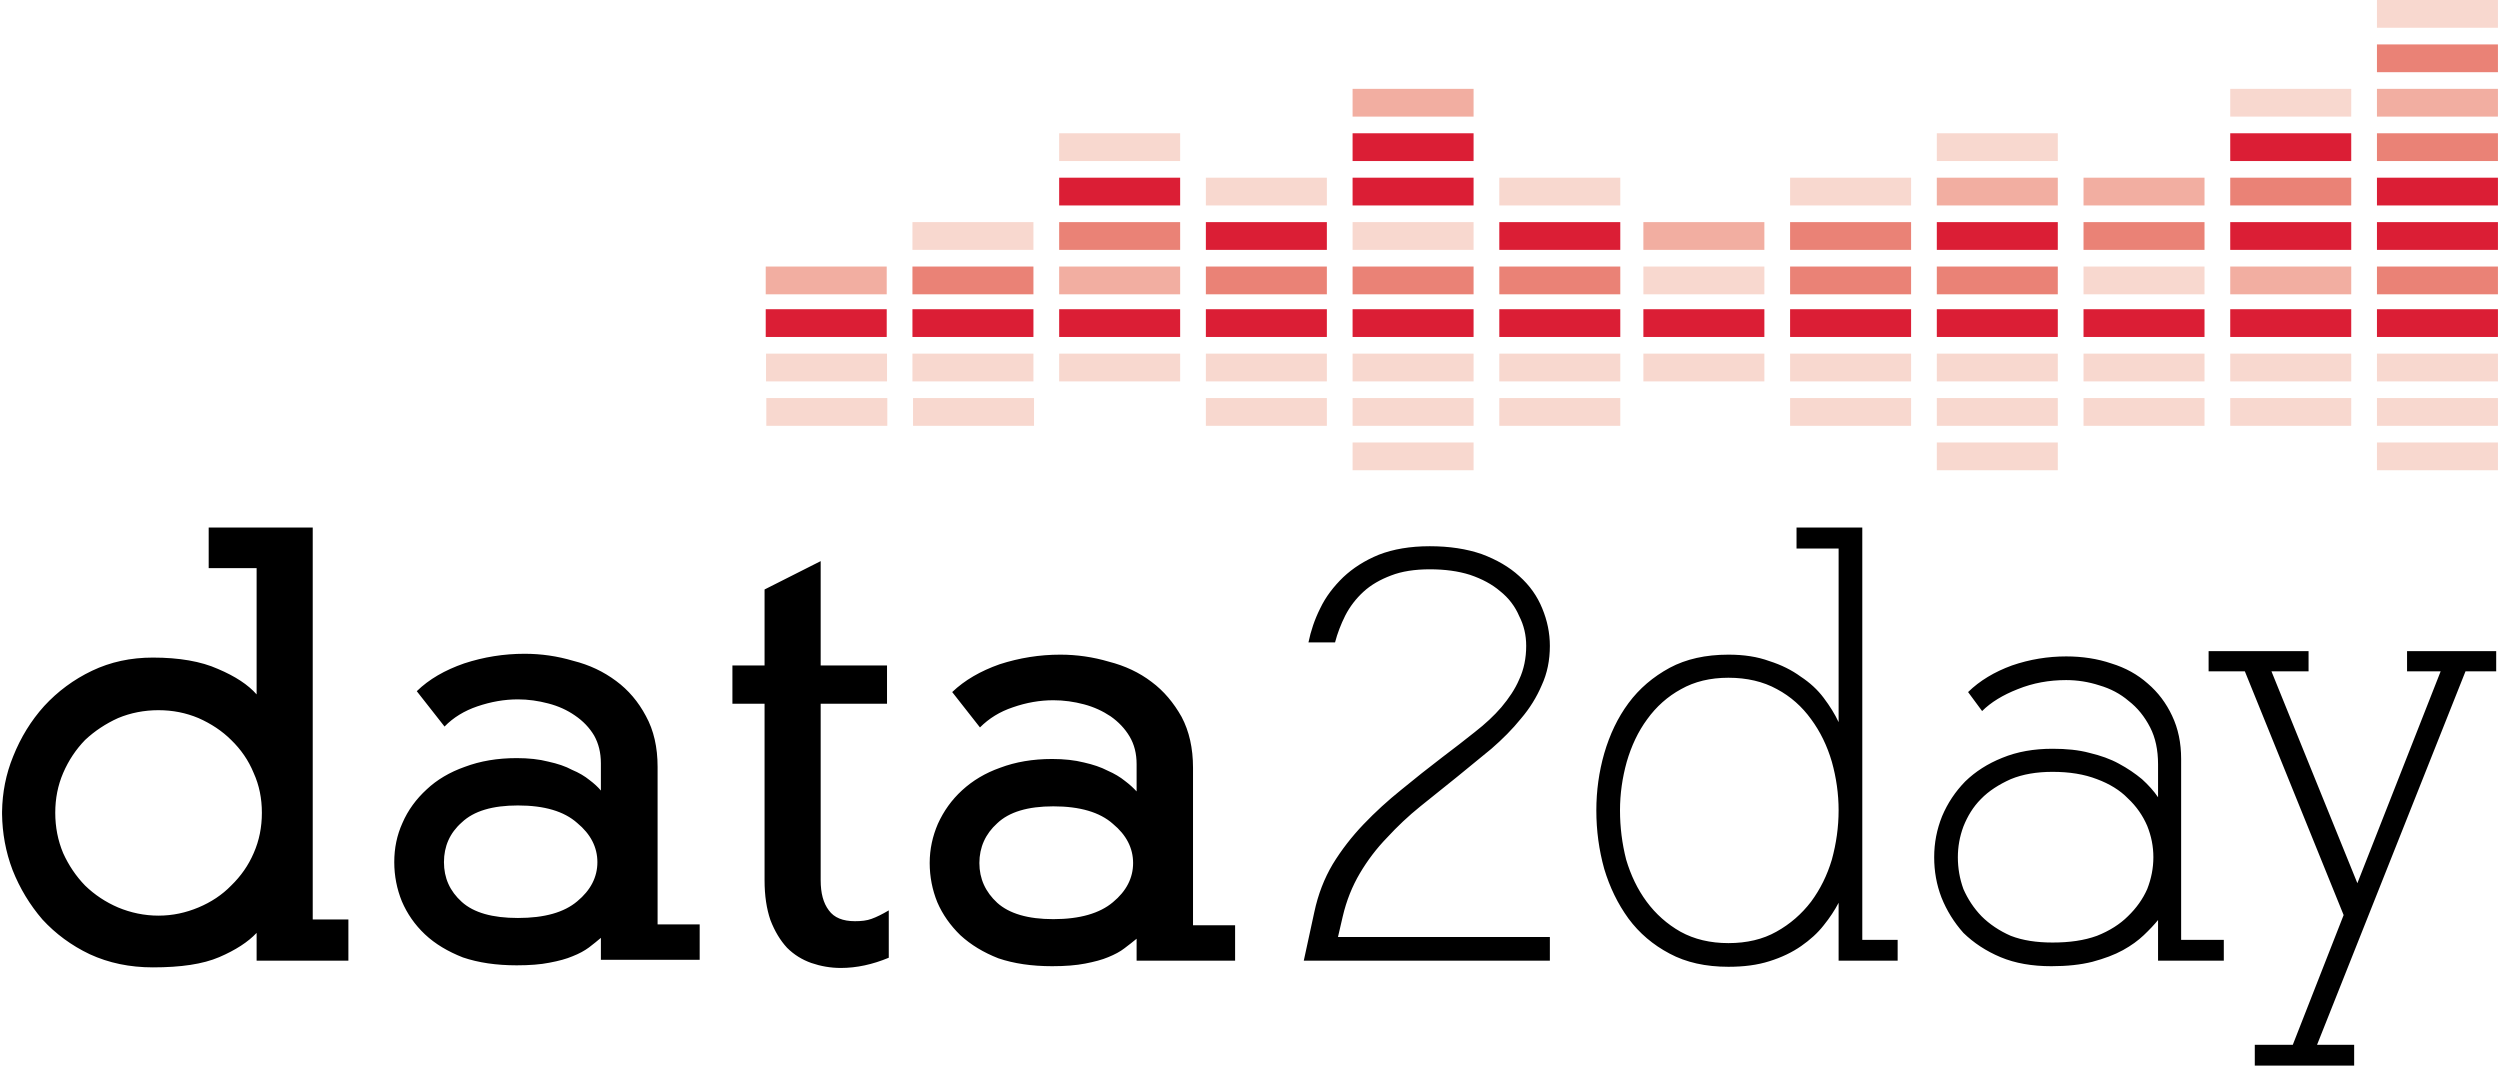 <?xml version="1.0" encoding="UTF-8"?>
<!DOCTYPE svg PUBLIC "-//W3C//DTD SVG 1.1//EN" "http://www.w3.org/Graphics/SVG/1.1/DTD/svg11.dtd">
<!-- Creator: CorelDRAW X6 -->
<svg xmlns="http://www.w3.org/2000/svg" xml:space="preserve" width="854px" height="364px" version="1.1" style="shape-rendering:geometricPrecision; text-rendering:geometricPrecision; image-rendering:optimizeQuality; fill-rule:evenodd; clip-rule:evenodd"
viewBox="0 0 8540 3646"
 xmlns:xlink="http://www.w3.org/1999/xlink">
 <defs>
  <style type="text/css">
   <![CDATA[
    .fil0 {fill:black}
    .fil4 {fill:#DB1E35}
    .fil3 {fill:#EA8276}
    .fil2 {fill:#F2AEA1}
    .fil1 {fill:#F8D8CF}
   ]]>
  </style>
 </defs>
 <g id="Logo_x0020_2014">
  <path class="fil0" d="M0 2777l0 9c1,64 12,128 36,191 25,63 59,119 102,169 45,49 99,89 162,119 65,30 137,45 216,45 96,0 171,-11 227,-35 56,-24 99,-52 128,-83l0 95 314 0 0 -141 -122 0 0 -1341 -356 0 0 139 164 0 0 432c-29,-33 -73,-62 -132,-87 -58,-26 -133,-39 -223,-39 -76,0 -145,15 -208,45 -63,30 -118,71 -164,121 -45,50 -80,107 -106,172 -25,61 -37,124 -38,189l0 0zm7892 -480l-127 0 294 725 285 -725 -115 0 0 -69 305 0 0 69 -105 0 -508 1278 127 0 0 71 -340 0 0 -71 130 0 174 -444 -338 -834 -124 0 0 -69 342 0 0 69 0 0zm-1200 636c0,37 6,73 19,109 15,34 35,65 62,93 27,27 61,50 100,67 41,16 89,23 143,23 58,0 108,-7 152,-23 43,-17 79,-40 106,-67 29,-28 51,-59 66,-93 14,-36 21,-72 21,-109 0,-37 -7,-72 -21,-107 -15,-35 -37,-67 -66,-94 -27,-28 -63,-50 -106,-66 -44,-17 -94,-25 -152,-25 -54,0 -102,8 -143,25 -40,18 -75,40 -102,68 -27,27 -46,59 -60,94 -13,35 -19,70 -19,105zm371 -606c-59,0 -114,10 -166,31 -51,20 -92,45 -122,75l-48 -65c40,-39 90,-69 150,-91 61,-21 123,-31 186,-31 55,0 107,8 154,24 49,15 90,38 125,69 35,30 63,67 83,110 21,44 31,93 31,148l0 619 146 0 0 71 -225 0 0 -139c-13,16 -29,33 -49,52 -19,18 -42,35 -71,51 -29,16 -64,29 -105,40 -40,10 -86,15 -140,15 -66,0 -124,-10 -174,-31 -50,-21 -92,-49 -127,-83 -32,-36 -57,-76 -75,-121 -17,-44 -25,-90 -25,-138 0,-49 9,-95 27,-140 19,-45 45,-84 79,-119 35,-34 77,-61 127,-81 51,-21 108,-31 172,-31 47,0 89,4 126,14 38,9 72,21 101,37 30,16 56,34 79,53 22,20 41,41 55,62l0 -113c0,-49 -9,-91 -27,-126 -19,-37 -43,-67 -74,-91 -28,-24 -62,-42 -100,-53 -37,-12 -75,-18 -113,-18l0 0zm-779 446c0,-57 -8,-112 -23,-166 -16,-55 -40,-104 -71,-146 -31,-43 -70,-78 -117,-103 -47,-26 -103,-39 -166,-39 -62,0 -116,13 -162,39 -46,25 -85,60 -116,103 -31,42 -54,91 -70,146 -15,54 -23,109 -23,166 0,57 7,113 21,168 16,54 39,102 70,144 31,42 70,77 116,103 47,26 102,39 164,39 63,0 118,-13 164,-39 47,-26 87,-61 119,-103 31,-42 55,-90 71,-144 15,-55 23,-111 23,-168zm202 443l0 71 -202 0 0 -198c-13,25 -30,51 -51,77 -21,27 -47,50 -77,71 -30,21 -67,39 -109,52 -41,13 -87,19 -140,19 -78,0 -145,-15 -201,-45 -57,-30 -104,-70 -141,-120 -37,-51 -64,-107 -83,-170 -18,-65 -27,-131 -27,-200 0,-67 9,-132 27,-195 19,-65 46,-122 83,-172 37,-50 84,-90 141,-121 56,-30 123,-45 201,-45 53,0 99,7 140,22 41,13 77,31 107,53 32,21 58,45 79,73 21,28 38,55 51,83l0 -594 -144 0 0 -72 225 0 0 1411 121 0 0 0zm-2016 -1018c8,-39 21,-78 40,-116 19,-40 46,-75 79,-107 33,-31 73,-57 122,-77 49,-19 107,-29 174,-29 67,0 126,9 178,27 51,19 94,44 128,75 36,32 62,69 79,111 17,41 26,84 26,128 0,49 -9,94 -28,135 -17,40 -41,79 -71,114 -29,36 -63,70 -101,103 -38,31 -77,63 -116,95l-127 102c-41,33 -79,69 -114,107 -36,37 -67,78 -93,122 -26,44 -46,93 -59,149l-16 69 725 0 0 81 -842 0 36 -166c13,-61 34,-115 63,-164 30,-49 65,-94 105,-136 41,-43 84,-82 130,-119 46,-38 93,-75 140,-111 40,-30 77,-59 111,-86 36,-28 66,-56 91,-85 26,-31 47,-62 61,-95 16,-34 24,-73 24,-115 0,-37 -8,-71 -24,-102 -14,-33 -36,-62 -65,-85 -28,-24 -62,-42 -103,-56 -41,-13 -87,-19 -138,-19 -51,0 -96,7 -132,21 -37,14 -69,32 -95,56 -25,23 -46,50 -62,81 -15,30 -27,61 -35,92l-91 0zm-1126 755c0,54 21,99 61,136 41,37 105,56 192,56 91,0 159,-20 204,-58 46,-38 69,-83 69,-134 0,-51 -23,-96 -69,-134 -45,-40 -113,-60 -204,-60 -87,0 -151,19 -192,58 -40,36 -61,82 -61,136l0 0zm253 -557c-46,0 -92,8 -138,24 -45,15 -82,38 -113,69l-95 -121c43,-41 97,-72 162,-95 68,-22 137,-33 208,-33 56,0 112,8 166,24 55,14 104,37 146,69 42,31 76,72 103,120 26,49 39,107 39,174l0 539 144 0 0 121 -337 0 0 -75c-12,10 -26,21 -42,33 -14,11 -33,21 -55,30 -21,9 -48,16 -79,22 -31,6 -68,9 -113,9 -70,0 -131,-9 -184,-27 -51,-20 -94,-46 -130,-79 -34,-33 -61,-71 -79,-113 -17,-42 -26,-87 -26,-134 0,-48 10,-92 28,-134 20,-44 47,-82 83,-115 36,-33 79,-59 130,-77 53,-20 112,-30 178,-30 41,0 77,4 109,12 31,7 58,16 81,28 23,10 43,22 59,35 16,12 29,24 40,36l0 -93c0,-37 -8,-68 -24,-95 -16,-27 -38,-50 -65,-69 -27,-18 -57,-32 -91,-41 -34,-9 -69,-14 -105,-14l0 0zm-679 756c22,0 41,-2 57,-8 17,-6 37,-16 59,-29l0 162c-55,23 -110,35 -164,35 -35,0 -69,-6 -101,-17 -31,-11 -59,-28 -83,-52 -23,-25 -42,-56 -57,-95 -13,-38 -20,-83 -20,-136l0 -604 -110 0 0 -131 110 0 0 -260 192 -97 0 357 227 0 0 131 -227 0 0 604c0,44 9,78 28,103 18,25 48,37 89,37l0 0zm-1406 -202c0,54 20,99 61,136 41,37 105,55 192,55 91,0 158,-19 203,-57 46,-38 69,-83 69,-134 0,-51 -23,-96 -69,-134 -45,-40 -112,-60 -203,-60 -87,0 -151,19 -192,58 -41,36 -61,82 -61,136zm253 -557c-46,0 -92,8 -139,24 -44,15 -82,38 -112,69l-95 -121c42,-41 96,-72 162,-95 67,-22 136,-33 207,-33 57,0 112,8 166,24 56,14 104,37 147,69 42,31 76,71 102,120 27,49 40,107 40,174l0 539 144 0 0 121 -338 0 0 -75c-12,10 -25,21 -41,33 -15,11 -33,21 -56,30 -21,9 -47,16 -79,22 -30,6 -67,9 -112,9 -70,0 -131,-9 -184,-27 -51,-20 -95,-46 -130,-79 -35,-33 -61,-71 -79,-113 -17,-42 -26,-87 -26,-134 0,-48 9,-92 28,-134 19,-44 47,-82 83,-115 35,-33 79,-59 130,-77 53,-20 112,-30 178,-30 41,0 77,4 108,12 32,7 59,16 81,28 24,10 44,22 60,35 16,12 29,24 39,36l0 -93c0,-37 -8,-68 -23,-95 -16,-27 -38,-50 -66,-69 -26,-18 -56,-32 -91,-41 -34,-9 -69,-14 -104,-14l0 0zm-1583 388c0,49 9,95 27,138 19,42 44,79 75,111 33,32 71,57 113,75 43,18 90,28 138,28 49,0 94,-10 137,-28 43,-18 81,-43 112,-75 33,-32 59,-69 77,-111 19,-43 28,-89 28,-138 0,-49 -9,-94 -28,-136 -18,-44 -44,-81 -77,-113 -31,-31 -69,-56 -112,-75 -43,-18 -88,-27 -137,-27 -48,0 -95,9 -138,27 -42,19 -80,44 -113,75 -31,32 -56,69 -75,113 -18,42 -27,87 -27,136z"/>
  <g id="Ton_x0020_4">
   <polygon class="fil1" points="7536,1007 7122,1007 7122,912 7536,912 "/>
   <polygon class="fil1" points="7034,551 6620,551 6620,456 7034,456 "/>
   <polygon class="fil1" points="6532,703 6118,703 6118,608 6532,608 "/>
   <polygon class="fil1" points="5537,1362 5123,1362 5123,1457 5537,1457 "/>
   <polygon class="fil1" points="5537,1210 5123,1210 5123,1305 5537,1305 "/>
   <polygon class="fil1" points="5035,1514 4621,1514 4621,1609 5035,1609 "/>
   <polygon class="fil1" points="5035,1362 4621,1362 4621,1457 5035,1457 "/>
   <polygon class="fil1" points="5035,1210 4621,1210 4621,1305 5035,1305 "/>
   <polygon class="fil1" points="4533,1362 4119,1362 4119,1457 4533,1457 "/>
   <polygon class="fil1" points="4533,1210 4119,1210 4119,1305 4533,1305 "/>
   <polygon class="fil1" points="4031,1210 3617,1210 3617,1305 4031,1305 "/>
   <polygon class="fil1" points="3529,1210 3115,1210 3115,1305 3529,1305 "/>
   <polygon class="fil1" points="6030,1210 5616,1210 5616,1305 6030,1305 "/>
   <polygon class="fil1" points="8540,1514 8126,1514 8126,1609 8540,1609 "/>
   <polygon class="fil1" points="8540,1362 8126,1362 8126,1457 8540,1457 "/>
   <polygon class="fil1" points="8540,1210 8126,1210 8126,1305 8540,1305 "/>
   <polygon class="fil1" points="8038,1362 7624,1362 7624,1457 8038,1457 "/>
   <polygon class="fil1" points="5537,703 5123,703 5123,608 5537,608 "/>
   <polygon class="fil1" points="5035,855 4621,855 4621,760 5035,760 "/>
   <polygon class="fil1" points="4533,703 4119,703 4119,608 4533,608 "/>
   <polygon class="fil1" points="4031,551 3617,551 3617,456 4031,456 "/>
   <polygon class="fil1" points="3529,855 3115,855 3115,760 3529,760 "/>
   <polygon class="fil1" points="6030,1007 5616,1007 5616,912 6030,912 "/>
   <polygon class="fil1" points="8038,304 8038,399 7624,399 7624,304 "/>
   <polygon class="fil1" points="8540,0 8540,95 8126,95 8126,0 "/>
   <polygon class="fil1" points="8038,1210 7624,1210 7624,1305 8038,1305 "/>
   <polygon class="fil1" points="7536,1362 7122,1362 7122,1457 7536,1457 "/>
   <polygon class="fil1" points="7536,1210 7122,1210 7122,1305 7536,1305 "/>
   <polygon class="fil1" points="7034,1514 6620,1514 6620,1609 7034,1609 "/>
   <polygon class="fil1" points="7034,1362 6620,1362 6620,1457 7034,1457 "/>
   <polygon class="fil1" points="7034,1210 6620,1210 6620,1305 7034,1305 "/>
   <polygon class="fil1" points="6532,1362 6118,1362 6118,1457 6532,1457 "/>
   <polygon class="fil1" points="6532,1210 6118,1210 6118,1305 6532,1305 "/>
   <polygon class="fil1" points="3028,1210 2614,1210 2614,1305 3028,1305 "/>
   <polygon class="fil1" points="3531,1362 3117,1362 3117,1457 3531,1457 "/>
   <polygon class="fil1" points="3029,1362 2615,1362 2615,1457 3029,1457 "/>
  </g>
  <g id="Ton_x0020_3">
   <polygon class="fil2" points="8540,399 8126,399 8126,304 8540,304 "/>
   <polygon class="fil2" points="8038,1007 7624,1007 7624,912 8038,912 "/>
   <polygon class="fil2" points="3027,1007 2613,1007 2613,912 3027,912 "/>
   <polygon class="fil2" points="5035,304 5035,399 4621,399 4621,304 "/>
   <polygon class="fil2" points="4031,1007 3617,1007 3617,912 4031,912 "/>
   <polygon class="fil2" points="6030,855 5616,855 5616,760 6030,760 "/>
   <polygon class="fil2" points="7536,703 7122,703 7122,608 7536,608 "/>
   <polygon class="fil2" points="7034,703 6620,703 6620,608 7034,608 "/>
  </g>
  <g id="Ton_x0020_2">
   <polygon class="fil3" points="3529,1007 3115,1007 3115,912 3529,912 "/>
   <polygon class="fil3" points="5537,912 5537,1007 5123,1007 5123,912 "/>
   <polygon class="fil3" points="5035,1007 4621,1007 4621,912 5035,912 "/>
   <polygon class="fil3" points="4533,1007 4119,1007 4119,912 4533,912 "/>
   <polygon class="fil3" points="4031,855 3617,855 3617,760 4031,760 "/>
   <polygon class="fil3" points="8540,152 8540,247 8126,247 8126,152 "/>
   <polygon class="fil3" points="8540,551 8126,551 8126,456 8540,456 "/>
   <polygon class="fil3" points="8540,912 8540,1007 8126,1007 8126,912 "/>
   <polygon class="fil3" points="8038,703 7624,703 7624,608 8038,608 "/>
   <polygon class="fil3" points="7536,855 7122,855 7122,760 7536,760 "/>
   <polygon class="fil3" points="7034,1007 6620,1007 6620,912 7034,912 "/>
   <polygon class="fil3" points="6532,855 6118,855 6118,760 6532,760 "/>
   <polygon class="fil3" points="6532,1007 6118,1007 6118,912 6532,912 "/>
  </g>
  <g id="Ton_x0020_1">
   <polygon class="fil4" points="8540,703 8126,703 8126,608 8540,608 "/>
   <polygon class="fil4" points="8540,855 8126,855 8126,760 8540,760 "/>
   <polygon class="fil4" points="8038,551 7624,551 7624,456 8038,456 "/>
   <polygon class="fil4" points="8038,855 7624,855 7624,760 8038,760 "/>
   <polygon class="fil4" points="7034,855 6620,855 6620,760 7034,760 "/>
   <polygon class="fil4" points="3027,1058 2613,1058 2613,1153 3027,1153 "/>
   <polygon class="fil4" points="5537,1153 5537,1058 5123,1058 5123,1153 "/>
   <polygon class="fil4" points="5035,1058 4621,1058 4621,1153 5035,1153 "/>
   <polygon class="fil4" points="4533,1058 4119,1058 4119,1153 4533,1153 "/>
   <polygon class="fil4" points="4031,1058 3617,1058 3617,1153 4031,1153 "/>
   <polygon class="fil4" points="3529,1058 3115,1058 3115,1153 3529,1153 "/>
   <polygon class="fil4" points="6030,1058 5616,1058 5616,1153 6030,1153 "/>
   <polygon class="fil4" points="8540,1153 8540,1058 8126,1058 8126,1153 "/>
   <polygon class="fil4" points="8038,1058 7624,1058 7624,1153 8038,1153 "/>
   <polygon class="fil4" points="7536,1058 7122,1058 7122,1153 7536,1153 "/>
   <polygon class="fil4" points="7034,1058 6620,1058 6620,1153 7034,1153 "/>
   <polygon class="fil4" points="6532,1058 6118,1058 6118,1153 6532,1153 "/>
   <polygon class="fil4" points="5537,855 5123,855 5123,760 5537,760 "/>
   <polygon class="fil4" points="5035,551 4621,551 4621,456 5035,456 "/>
   <polygon class="fil4" points="5035,703 4621,703 4621,608 5035,608 "/>
   <polygon class="fil4" points="4533,855 4119,855 4119,760 4533,760 "/>
   <polygon class="fil4" points="4031,703 3617,703 3617,608 4031,608 "/>
  </g>
 </g>
</svg>
